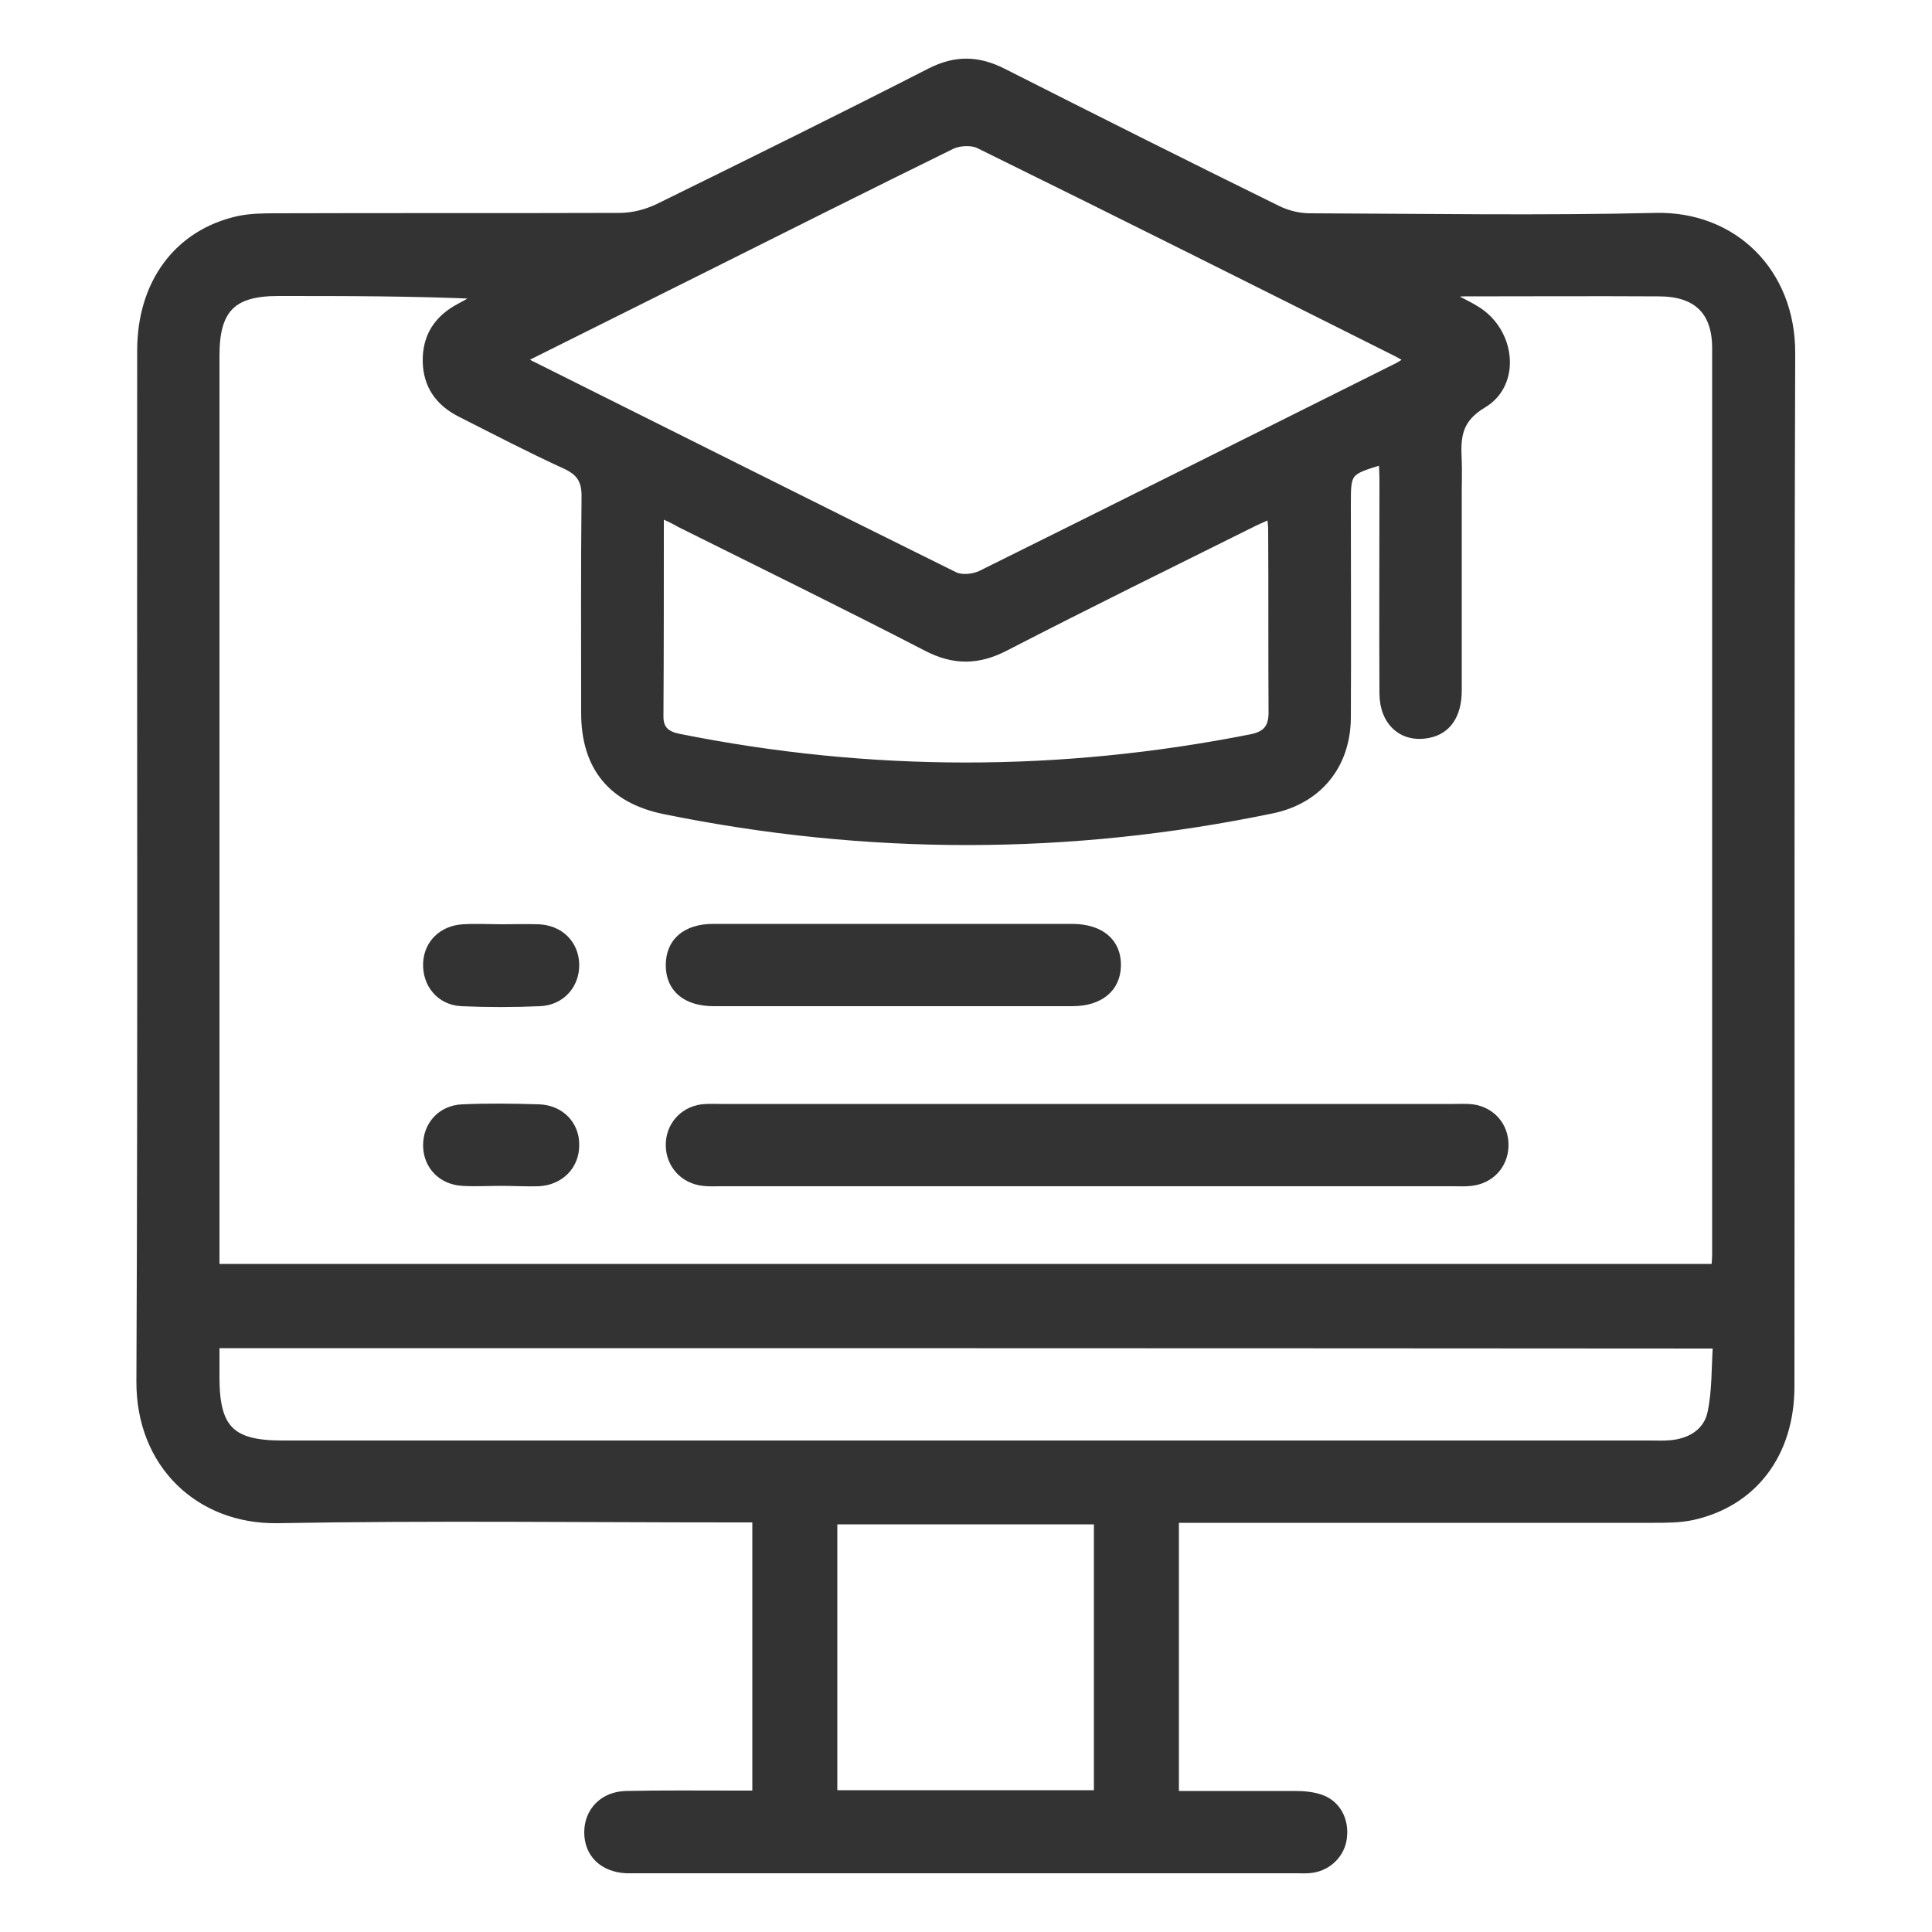 <?xml version="1.0" encoding="utf-8"?>
<!-- Generator: Adobe Illustrator 25.2.0, SVG Export Plug-In . SVG Version: 6.00 Build 0)  -->
<svg version="1.1" id="Layer_1" xmlns="http://www.w3.org/2000/svg" xmlns:xlink="http://www.w3.org/1999/xlink" x="0px" y="0px"
	 viewBox="0 0 500 500" style="enable-background:new 0 0 500 500;" xml:space="preserve">
<style type="text/css">
	.st0{fill:#333333;stroke:#333333;stroke-width:2;stroke-miterlimit:10;}
</style>
<g>
	<path class="st0" d="M304.1,393.1c0,24,0,47.5,0,71.4c10.5,0,20.7,0,31,0c2.2,0,4.6,0.2,6.6,0.9c4.2,1.4,6.4,5.5,5.9,10
		c-0.4,4.3-3.8,7.7-8.1,8.3c-1.3,0.2-2.6,0.1-3.9,0.1c-57.2,0-114.4,0-171.6,0c-0.6,0-1.3,0-1.9,0c-6-0.3-9.9-4-9.9-9.6
		c0-5.5,4-9.6,9.9-9.7c9.3-0.2,18.7-0.1,28-0.1c1.8,0,3.5,0,5.6,0c0-23.8,0-47.2,0-71.4c-1.8,0-3.7,0-5.5,0
		c-39.5,0-79-0.5-118.4,0.2c-20.1,0.3-35.6-14.1-35.5-35.7c0.4-88.9,0.1-177.9,0.2-266.8c0-17.4,9.5-30.3,25.2-33.8
		c3.3-0.7,6.7-0.7,10.1-0.7c29.5-0.1,59,0,88.5-0.1c3.4,0,7-0.9,10.1-2.4c23.6-11.6,47.1-23.2,70.4-35.1c6.5-3.3,12.3-3.2,18.8,0.1
		c23.7,12,47.4,23.9,71.2,35.6c2.5,1.2,5.5,1.9,8.2,1.9c29.8,0.1,59.6,0.6,89.4-0.1c20.1-0.5,35.3,14.2,35.2,35.4
		c-0.3,89.1-0.1,178.2-0.2,267.3c0,17.4-9.6,30.1-25.4,33.6c-3.3,0.7-6.7,0.7-10.1,0.7c-39.3,0-78.6,0-118,0
		C308.2,393.1,306.3,393.1,304.1,393.1z M55.8,328.1c129.8,0,258.9,0,388.1,0c0.1-1.4,0.2-2.5,0.2-3.6c0-78.1,0-156.3,0-234.4
		c0-9.6-5-14.4-14.8-14.4c-16.8-0.1-33.5,0-50.3,0c-1.2,0-2.3,0.2-4.6,0.4c3.3,1.8,5.6,2.8,7.8,4.2c9,5.6,10.5,19,1.6,24.3
		c-6.7,4-6.8,8.7-6.5,14.7c0.1,2.6,0,5.2,0,7.7c0,17.2,0,34.5,0,51.7c0,6.4-2.8,10.4-7.7,11.3c-6.6,1.3-11.6-3.1-11.6-10.6
		c-0.1-18.4,0-36.7,0-55.1c0-1.7-0.1-3.4-0.2-5.1c-9.2,2.8-9.2,2.8-9.2,11.5c0,18.4,0.1,36.7,0,55.1c-0.1,12.2-7.4,21.2-19.3,23.7
		c-52.4,10.9-104.9,10.9-157.4,0.2c-13.6-2.8-20.5-11.3-20.5-25.2c0-18.5-0.1-37.1,0.1-55.6c0.1-4.2-1-6.6-5.1-8.5
		c-9.2-4.2-18.2-8.9-27.3-13.5c-5.5-2.8-8.6-7.2-8.7-13.4c-0.1-6.4,2.9-11,8.6-14c1.9-1,3.7-2.1,5.5-3.1
		c-17.7-0.8-35.1-0.8-52.5-0.8c-11.9,0-16.2,4.4-16.2,16.4c0,76.9,0,153.7,0,230.6C55.8,324.3,55.8,326,55.8,328.1z M135.1,93
		c1.6,1,2.3,1.4,3,1.7c36.3,18.1,72.5,36.3,108.9,54.3c1.8,0.9,5,0.6,7-0.4c35.7-17.7,71.4-35.6,107.1-53.4c1.1-0.5,2.1-1.2,3.5-2.1
		c-1.3-0.8-2.1-1.3-2.9-1.7c-36.1-18.1-72.2-36.2-108.4-54c-1.9-0.9-5.1-0.7-7,0.2c-22.2,10.9-44.3,22-66.5,33.1
		C165.2,78,150.5,85.3,135.1,93z M55.8,347.9c0,3.2,0,5.9,0,8.6c0,13.3,4,17.3,17.2,17.3c117.9,0,235.9,0,353.8,0
		c1.9,0,3.9,0.1,5.8-0.1c5.1-0.5,9.3-3.2,10.3-8.1c1.2-5.6,1-11.6,1.4-17.6C314.5,347.9,185.6,347.9,55.8,347.9z M171.4,133.2
		c-0.3,0.6-0.6,0.8-0.6,1.1c0,17.1,0,34.1-0.1,51.2c0,3.5,2,4.8,5,5.4c49.4,9.9,98.8,9.9,148.2,0.1c3.8-0.8,5.4-2.6,5.4-6.6
		c-0.1-15.8,0-31.6-0.1-47.3c0-1.2-0.2-2.4-0.3-3.9c-1.9,0.9-3.4,1.5-4.8,2.2c-21.3,10.6-42.7,21.1-63.8,32
		c-7.1,3.7-13.4,3.8-20.5,0.1c-21.1-10.9-42.5-21.4-63.8-32C174.5,134.6,172.9,133.9,171.4,133.2z M215.7,464.3c23,0,45.6,0,68.4,0
		c0-23.8,0-47.3,0-70.8c-23,0-45.6,0-68.4,0C215.7,417.2,215.7,440.5,215.7,464.3z"/>
	<path class="st0" d="M280.9,306c-31.4,0-62.8,0-94.2,0c-1.6,0-3.2,0.1-4.8-0.1c-5-0.6-8.5-4.5-8.6-9.4c-0.1-4.9,3.3-9,8.3-9.7
		c1.6-0.2,3.2-0.1,4.8-0.1c63.3,0,126.6,0,189.9,0c1.6,0,3.2-0.1,4.8,0.1c5,0.7,8.4,4.7,8.3,9.7c-0.1,5-3.6,8.8-8.6,9.4
		c-1.6,0.2-3.2,0.1-4.8,0.1C344.4,306,312.7,306,280.9,306z"/>
	<path class="st0" d="M231.5,240.1c15.3,0,30.6,0,45.9,0c7.4,0,11.8,3.7,11.7,9.8c-0.1,5.9-4.5,9.5-11.6,9.5c-30.9,0-61.9,0-92.8,0
		c-7.2,0-11.4-3.6-11.4-9.6c0-6,4.1-9.7,11.3-9.7C200.2,240.1,215.9,240.1,231.5,240.1z"/>
	<path class="st0" d="M130.1,240.2c3.1,0,6.1-0.1,9.2,0c5.6,0.2,9.5,4.1,9.6,9.4c0.1,5.3-3.7,9.6-9.2,9.8c-6.8,0.3-13.5,0.3-20.3,0
		c-5.5-0.3-9.1-4.7-8.9-10.1c0.2-5.1,4-8.8,9.4-9.1C123.3,240,126.7,240.2,130.1,240.2z"/>
	<path class="st0" d="M129.8,305.9c-3.4,0-6.8,0.2-10.1,0c-5.4-0.3-9.1-4.2-9.2-9.3c-0.1-5.3,3.6-9.6,9.2-9.8
		c6.6-0.3,13.2-0.2,19.8,0c5.6,0.2,9.5,4.3,9.4,9.6c0,5.3-3.9,9.3-9.5,9.6C136.2,306.1,133,305.9,129.8,305.9z"/>
</g>
</svg>
